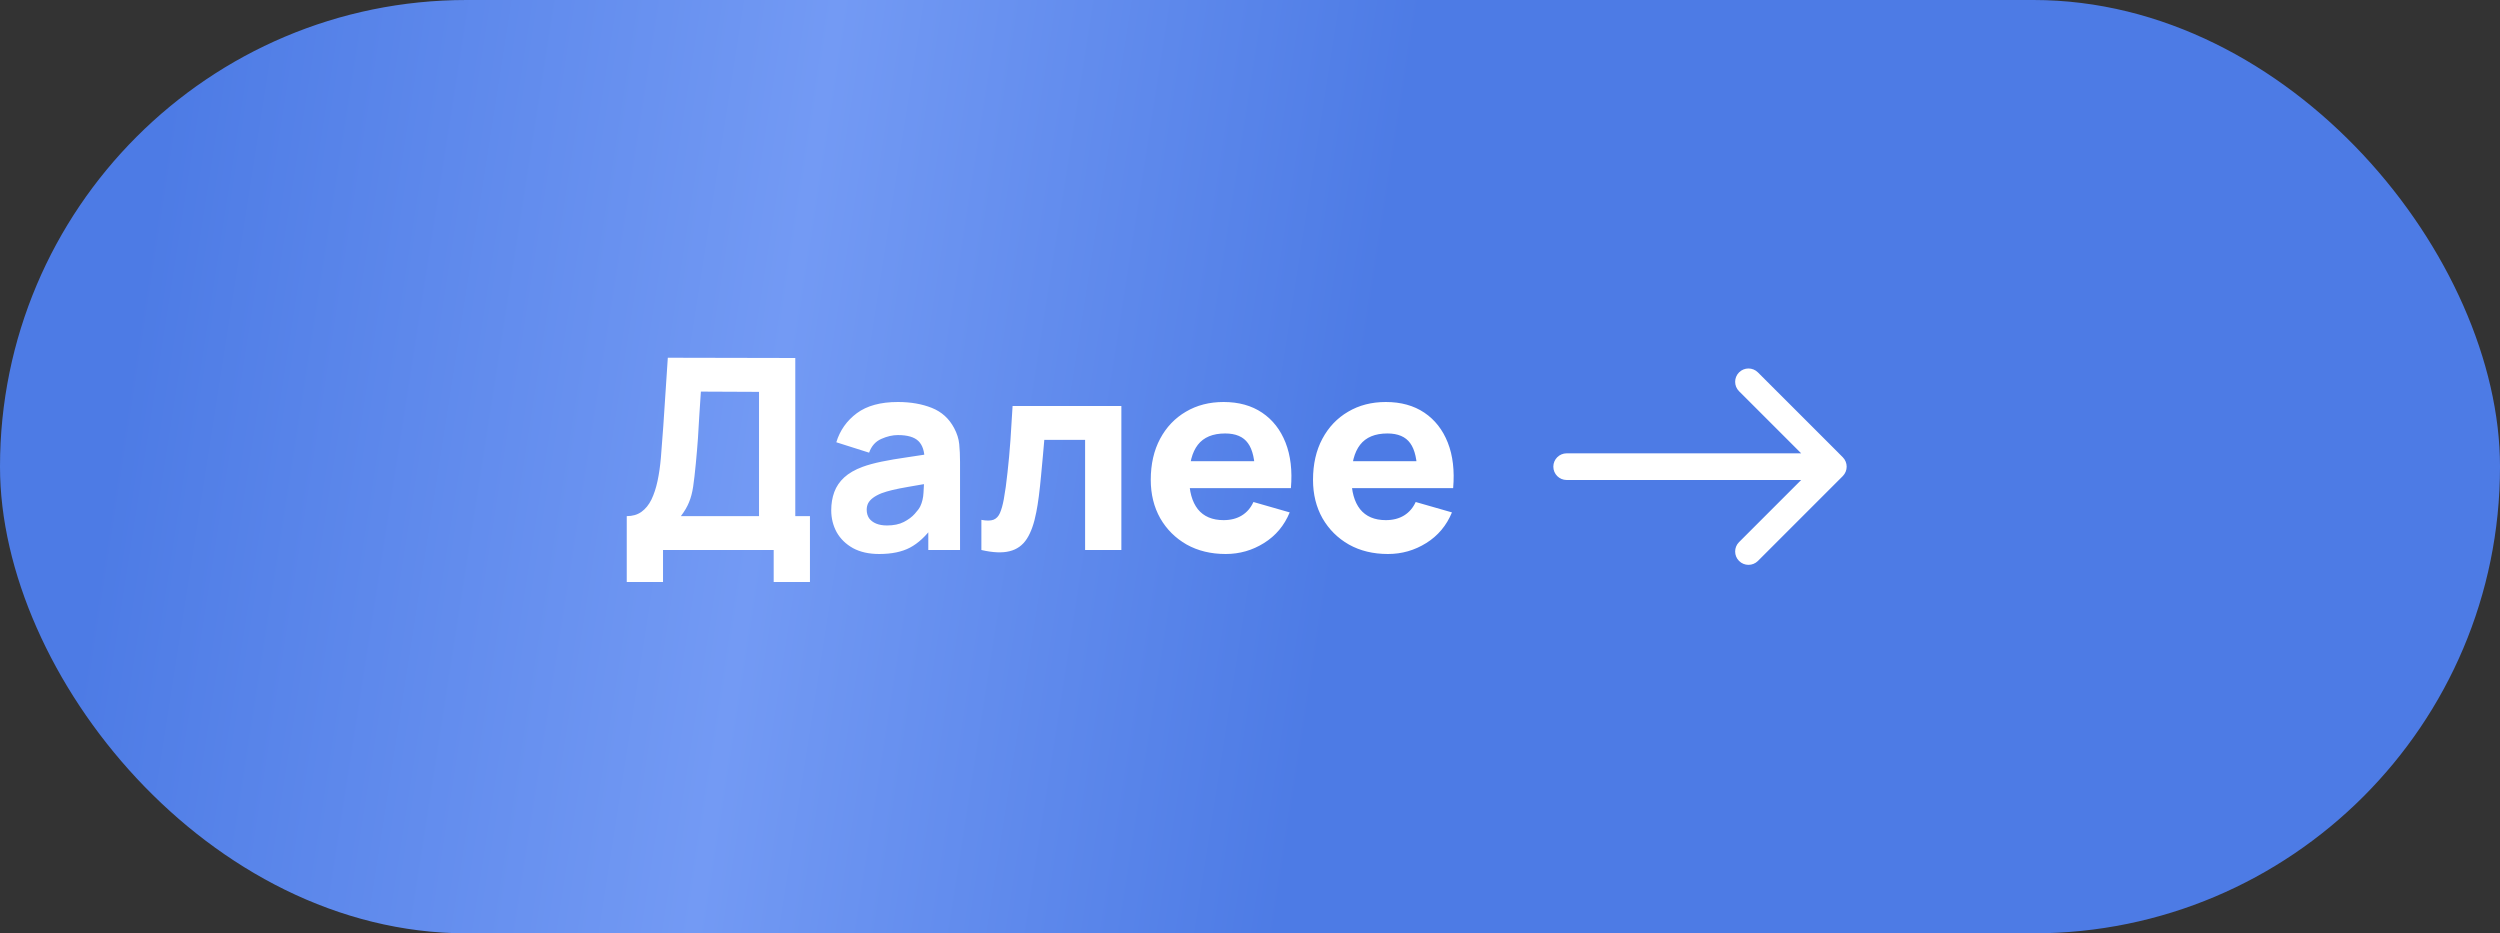 <?xml version="1.0" encoding="UTF-8"?> <svg xmlns="http://www.w3.org/2000/svg" width="150" height="56" viewBox="0 0 150 56" fill="none"><rect x="0" y="0" width="150" height="56" fill="#333333" stroke="none"/><rect width="150" height="56" rx="28" fill="url(#paint0_linear_52_274)"></rect><path d="M37.605 34.92V30.968C37.952 30.968 38.245 30.883 38.485 30.712C38.73 30.536 38.93 30.291 39.085 29.976C39.24 29.656 39.362 29.283 39.453 28.856C39.544 28.429 39.61 27.965 39.653 27.464C39.706 26.824 39.754 26.195 39.797 25.576C39.84 24.952 39.882 24.307 39.925 23.64C39.968 22.968 40.016 22.243 40.069 21.464L47.717 21.48V30.968H48.597V34.92H46.421V33H39.781V34.92H37.605ZM40.853 30.968H45.541V23.512L42.053 23.496C42.016 24.024 41.984 24.509 41.957 24.952C41.936 25.395 41.909 25.843 41.877 26.296C41.845 26.749 41.802 27.256 41.749 27.816C41.696 28.376 41.642 28.837 41.589 29.2C41.536 29.557 41.453 29.869 41.341 30.136C41.234 30.403 41.072 30.68 40.853 30.968ZM52.754 33.24C52.136 33.24 51.61 33.123 51.178 32.888C50.752 32.648 50.426 32.331 50.202 31.936C49.984 31.536 49.874 31.096 49.874 30.616C49.874 30.216 49.936 29.851 50.058 29.52C50.181 29.189 50.378 28.899 50.65 28.648C50.928 28.392 51.298 28.179 51.762 28.008C52.082 27.891 52.464 27.787 52.906 27.696C53.349 27.605 53.85 27.52 54.41 27.44C54.97 27.355 55.586 27.261 56.258 27.16L55.474 27.592C55.474 27.08 55.352 26.704 55.106 26.464C54.861 26.224 54.45 26.104 53.874 26.104C53.554 26.104 53.221 26.181 52.874 26.336C52.528 26.491 52.285 26.765 52.146 27.16L50.178 26.536C50.397 25.821 50.808 25.24 51.41 24.792C52.013 24.344 52.834 24.12 53.874 24.12C54.637 24.12 55.314 24.237 55.906 24.472C56.498 24.707 56.946 25.112 57.25 25.688C57.421 26.008 57.522 26.328 57.554 26.648C57.586 26.968 57.602 27.325 57.602 27.72V33H55.698V31.224L55.97 31.592C55.549 32.173 55.093 32.595 54.602 32.856C54.117 33.112 53.501 33.24 52.754 33.24ZM53.218 31.528C53.618 31.528 53.954 31.459 54.226 31.32C54.504 31.176 54.722 31.013 54.882 30.832C55.048 30.651 55.16 30.499 55.218 30.376C55.33 30.141 55.394 29.869 55.41 29.56C55.432 29.245 55.442 28.984 55.442 28.776L56.082 28.936C55.437 29.043 54.914 29.133 54.514 29.208C54.114 29.277 53.792 29.341 53.546 29.4C53.301 29.459 53.085 29.523 52.898 29.592C52.685 29.677 52.512 29.771 52.378 29.872C52.25 29.968 52.154 30.075 52.09 30.192C52.032 30.309 52.002 30.44 52.002 30.584C52.002 30.781 52.05 30.952 52.146 31.096C52.248 31.235 52.389 31.341 52.57 31.416C52.752 31.491 52.968 31.528 53.218 31.528ZM58.883 33V31.192C59.197 31.251 59.44 31.248 59.611 31.184C59.781 31.115 59.909 30.981 59.995 30.784C60.085 30.581 60.163 30.307 60.227 29.96C60.312 29.501 60.386 28.965 60.45 28.352C60.52 27.739 60.578 27.091 60.627 26.408C60.675 25.72 60.717 25.037 60.755 24.36H67.282V33H65.106V26.392H62.658C62.637 26.669 62.608 27 62.571 27.384C62.538 27.768 62.501 28.168 62.459 28.584C62.421 28.995 62.379 29.389 62.331 29.768C62.282 30.141 62.232 30.461 62.178 30.728C62.05 31.405 61.861 31.939 61.611 32.328C61.36 32.717 61.016 32.965 60.578 33.072C60.141 33.184 59.576 33.16 58.883 33ZM73.542 33.24C72.657 33.24 71.876 33.051 71.198 32.672C70.526 32.288 69.998 31.763 69.614 31.096C69.236 30.424 69.046 29.656 69.046 28.792C69.046 27.848 69.233 27.027 69.606 26.328C69.98 25.629 70.494 25.088 71.15 24.704C71.806 24.315 72.561 24.12 73.414 24.12C74.321 24.12 75.092 24.333 75.726 24.76C76.361 25.187 76.83 25.787 77.134 26.56C77.438 27.333 77.545 28.243 77.454 29.288H75.302V28.488C75.302 27.608 75.161 26.976 74.878 26.592C74.601 26.203 74.145 26.008 73.51 26.008C72.769 26.008 72.222 26.235 71.87 26.688C71.524 27.136 71.35 27.8 71.35 28.68C71.35 29.485 71.524 30.109 71.87 30.552C72.222 30.989 72.737 31.208 73.414 31.208C73.841 31.208 74.206 31.115 74.51 30.928C74.814 30.741 75.046 30.472 75.206 30.12L77.382 30.744C77.057 31.533 76.542 32.147 75.838 32.584C75.14 33.021 74.374 33.24 73.542 33.24ZM70.678 29.288V27.672H76.406V29.288H70.678ZM83.277 33.24C82.391 33.24 81.61 33.051 80.933 32.672C80.261 32.288 79.733 31.763 79.349 31.096C78.97 30.424 78.781 29.656 78.781 28.792C78.781 27.848 78.967 27.027 79.341 26.328C79.714 25.629 80.229 25.088 80.885 24.704C81.541 24.315 82.295 24.12 83.149 24.12C84.055 24.12 84.826 24.333 85.461 24.76C86.095 25.187 86.565 25.787 86.869 26.56C87.173 27.333 87.279 28.243 87.189 29.288H85.037V28.488C85.037 27.608 84.895 26.976 84.613 26.592C84.335 26.203 83.879 26.008 83.245 26.008C82.503 26.008 81.957 26.235 81.605 26.688C81.258 27.136 81.085 27.8 81.085 28.68C81.085 29.485 81.258 30.109 81.605 30.552C81.957 30.989 82.471 31.208 83.149 31.208C83.575 31.208 83.941 31.115 84.245 30.928C84.549 30.741 84.781 30.472 84.941 30.12L87.117 30.744C86.791 31.533 86.277 32.147 85.573 32.584C84.874 33.021 84.109 33.24 83.277 33.24ZM80.413 29.288V27.672H86.141V29.288H80.413Z" fill="white"></path><path d="M94 27.2C93.558 27.2 93.2 27.558 93.2 28C93.2 28.442 93.558 28.8 94 28.8L94 28L94 27.2ZM110.566 28.566C110.878 28.253 110.878 27.747 110.566 27.434L105.475 22.343C105.162 22.031 104.656 22.031 104.343 22.343C104.031 22.656 104.031 23.162 104.343 23.474L108.869 28L104.343 32.526C104.031 32.838 104.031 33.344 104.343 33.657C104.656 33.969 105.162 33.969 105.475 33.657L110.566 28.566ZM94 28L94 28.8L110 28.8L110 28L110 27.2L94 27.2L94 28Z" fill="white"></path><defs><linearGradient id="paint0_linear_52_274" x1="9.703" y1="8.703" x2="144.73" y2="29.768" gradientUnits="userSpaceOnUse"><stop stop-color="#4D7BE5"></stop><stop offset="0.284" stop-color="#739AF4"></stop><stop offset="0.538" stop-color="#4D7BE5"></stop></linearGradient></defs></svg> 